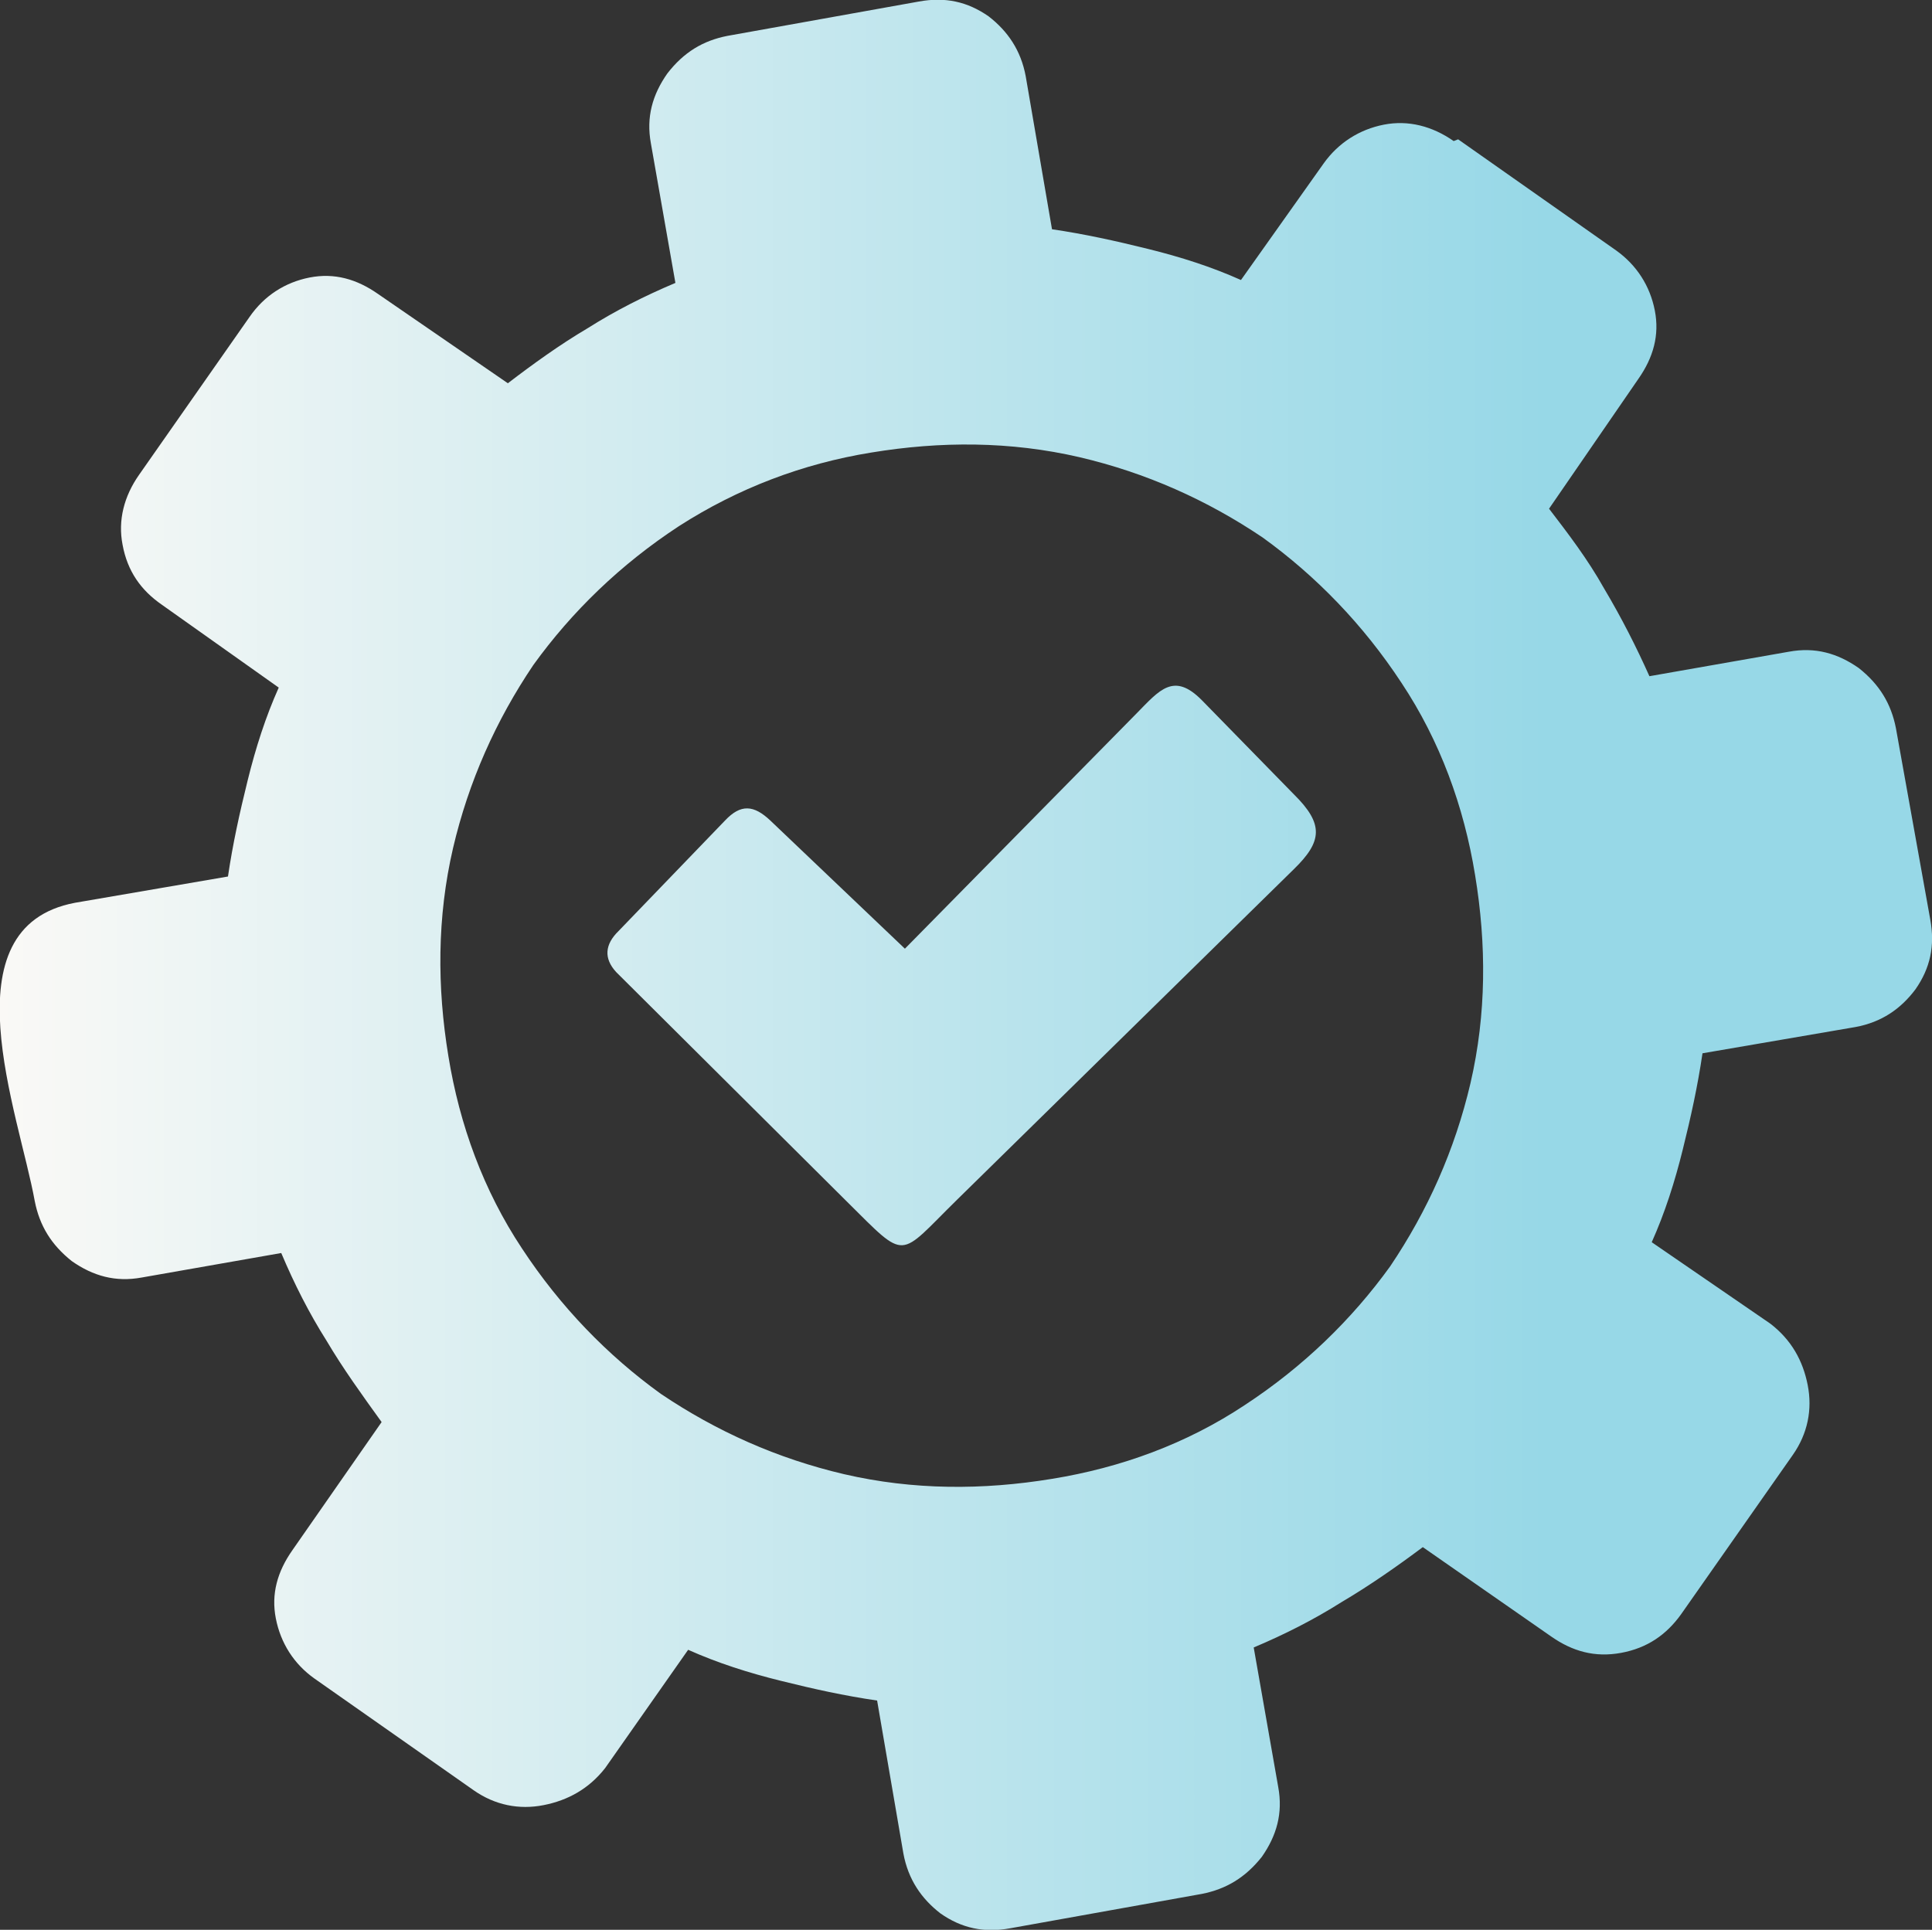 <?xml version="1.0" encoding="UTF-8"?><svg id="Layer_1" xmlns="http://www.w3.org/2000/svg" xmlns:xlink="http://www.w3.org/1999/xlink" viewBox="0 0 100.09 100"><rect x="0" y="0" width="100.09" height="100" fill="#333333" stroke="none"/><defs><style>.cls-1{fill:url(#linear-gradient);fill-rule:evenodd;}</style><linearGradient id="linear-gradient" x1="0" y1="50" x2="100.09" y2="50" gradientUnits="userSpaceOnUse"><stop offset="0" stop-color="#faf9f6"/><stop offset=".8" stop-color="#97d8e7"/></linearGradient></defs><path class="cls-1" d="M39.92,42.53l6.96,6.63,12-12.19c1.19-1.21,1.93-2.17,3.4-.67l4.75,4.86c1.56,1.54,1.48,2.44,0,3.88l-17.44,17.12c-3.1,3.04-2.56,3.23-5.71.11l-11.96-11.9c-.65-.71-.59-1.43.13-2.13l5.51-5.72c.82-.87,1.49-.81,2.35,0h0ZM75.31,7.31c-1.1-.77-2.35-1.1-3.62-.85-1.27.25-2.35.94-3.11,2l-4.29,6.05c-1.52-.68-3.11-1.19-4.81-1.61s-3.28-.77-4.98-1.02l-1.36-7.92c-.25-1.36-.94-2.35-1.92-3.11-1.1-.77-2.26-1.02-3.62-.77l-9.92,1.78c-1.27.25-2.26.85-3.11,1.95-.77,1.1-1.1,2.26-.85,3.62l1.27,7.23c-1.61.68-3.11,1.44-4.55,2.35-1.44.85-2.85,1.87-4.13,2.85l-6.73-4.63c-1.1-.77-2.26-1.1-3.54-.85-1.27.25-2.35.94-3.11,2.04l-5.73,8.19c-.77,1.1-1.1,2.35-.85,3.62.25,1.36.94,2.35,2.04,3.11l6.05,4.29c-.68,1.52-1.19,3.11-1.61,4.81s-.77,3.28-1.02,4.98l-7.92,1.36c-6.71,1.26-2.92,10.88-2.09,15.46.25,1.27.85,2.26,1.92,3.11,1.1.77,2.26,1.1,3.62.85l7.23-1.27c.68,1.61,1.44,3.11,2.35,4.55.85,1.44,1.87,2.85,2.85,4.21l-4.63,6.65c-.77,1.1-1.1,2.26-.85,3.53.25,1.27.93,2.35,2,3.11l8.25,5.79c1.1.77,2.35,1.02,3.62.77,1.27-.25,2.35-.85,3.19-1.92l4.3-6.13c1.52.68,3.11,1.19,4.81,1.61,1.69.42,3.27.77,4.98,1.02l1.36,7.92c.25,1.36.94,2.35,1.92,3.11,1.1.77,2.26,1.02,3.62.77l9.92-1.78c1.27-.25,2.26-.85,3.11-1.92.77-1.1,1.1-2.26.85-3.62l-1.27-7.23c1.61-.68,3.11-1.44,4.55-2.35,1.44-.85,2.86-1.84,4.21-2.85l6.65,4.63c1.1.77,2.26,1.1,3.62.85,1.36-.25,2.35-.94,3.11-2l5.79-8.26c.77-1.1,1.02-2.35.77-3.62-.25-1.27-.85-2.35-1.95-3.19l-6.13-4.21c.68-1.52,1.19-3.11,1.61-4.81.42-1.69.77-3.28,1.02-4.98l7.92-1.36c1.36-.25,2.35-.94,3.11-1.95.77-1.1,1.02-2.26.77-3.62l-1.78-9.92c-.25-1.27-.85-2.26-1.92-3.11-1.1-.77-2.26-1.1-3.62-.85l-7.23,1.27c-.68-1.52-1.44-3.02-2.35-4.55-.85-1.52-1.87-2.85-2.85-4.13l4.63-6.73c.77-1.1,1.1-2.26.85-3.54s-.94-2.35-2-3.11l-8.19-5.76-.23.09h0ZM45.14,23.45c3.58-.59,7.2-.59,10.78.24,3.46.81,6.61,2.22,9.49,4.16,2.76,1.99,5.21,4.51,7.2,7.54,1.99,3,3.23,6.39,3.81,9.96.59,3.58.59,7.2-.24,10.78-.81,3.46-2.22,6.61-4.16,9.49-1.99,2.76-4.51,5.21-7.55,7.2-3,1.99-6.39,3.23-9.96,3.81-3.58.59-7.2.59-10.78-.24-3.46-.81-6.61-2.22-9.49-4.16-2.76-1.99-5.21-4.51-7.2-7.54-1.99-3-3.23-6.39-3.81-9.96-.59-3.58-.59-7.2.24-10.78.81-3.46,2.22-6.61,4.16-9.49,1.99-2.76,4.51-5.21,7.55-7.2,3.04-1.95,6.38-3.23,9.96-3.81h0Z"/></svg>